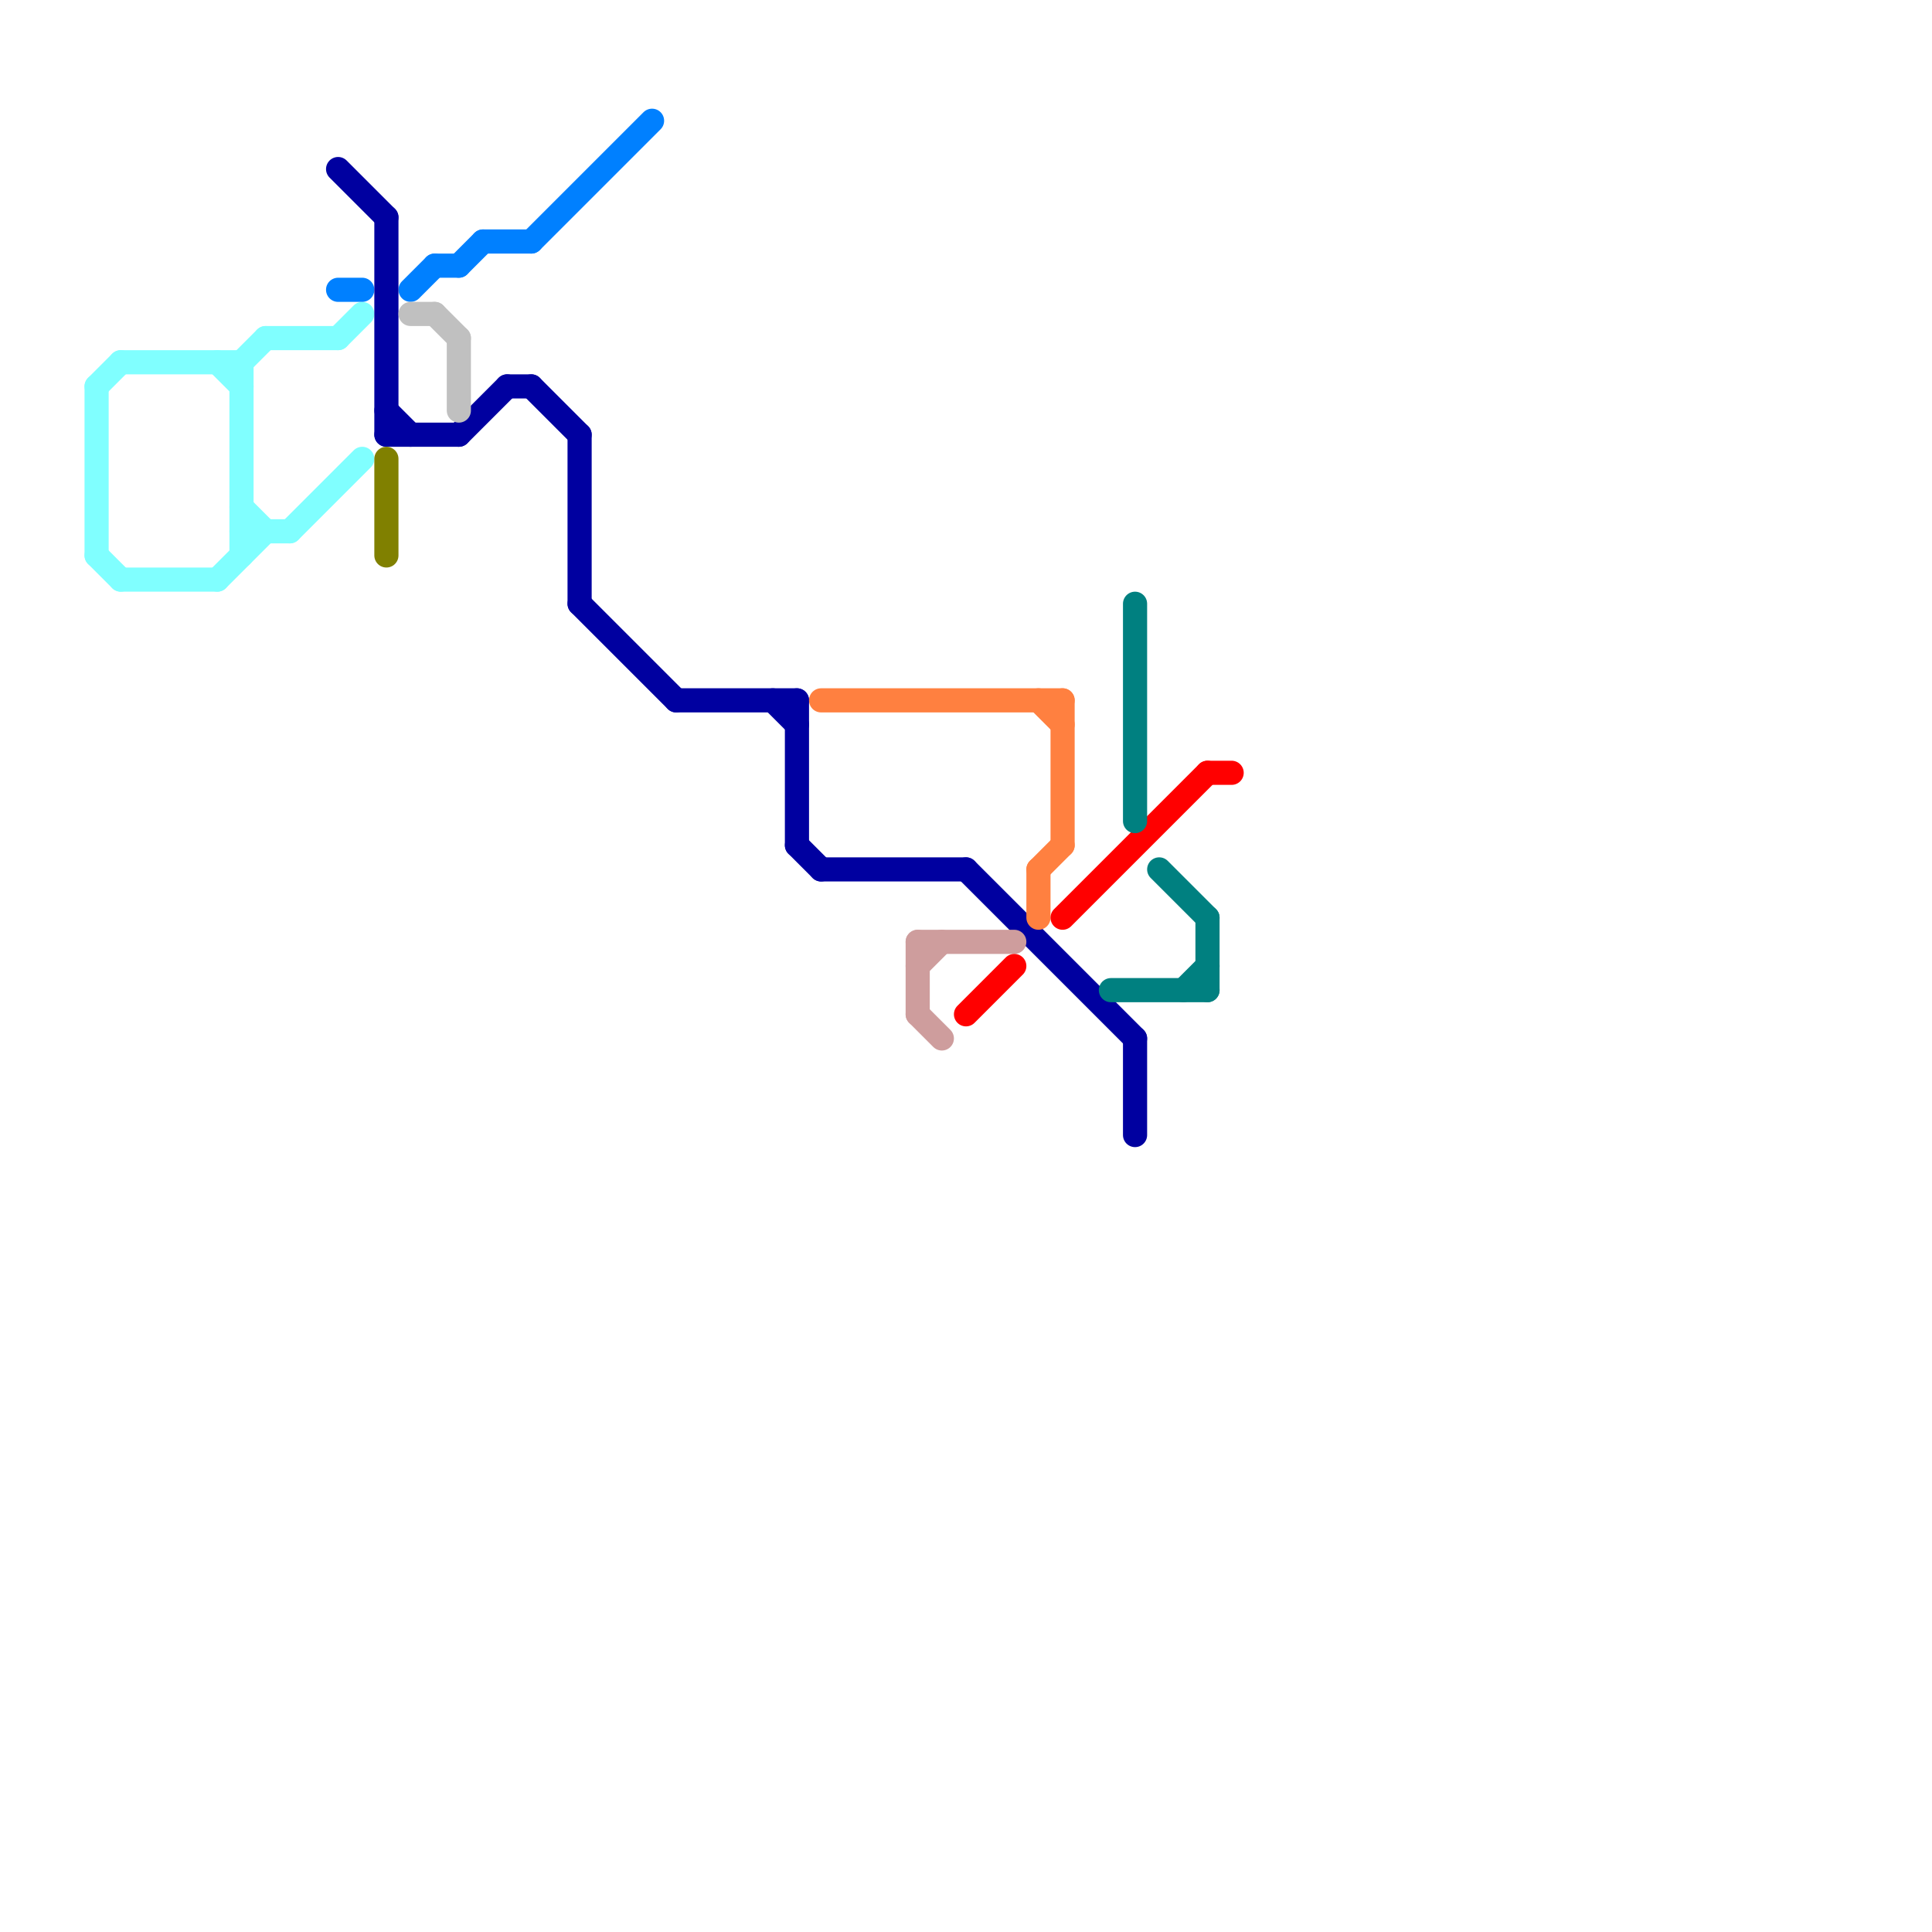 
<svg version="1.1" xmlns="http://www.w3.org/2000/svg" viewBox="0 0 80 80">
<style>text { font: 1px Helvetica; font-weight: 600; white-space: pre; dominant-baseline: central; } line { stroke-width: 1; fill: none; stroke-linecap: round; stroke-linejoin: round; } .c0 { stroke: #80ffff } .c1 { stroke: #0080ff } .c2 { stroke: #0000a0 } .c3 { stroke: #808000 } .c4 { stroke: #c0c0c0 } .c5 { stroke: #ff8040 } .c6 { stroke: #ce9d9d } .c7 { stroke: #ff0000 } .c8 { stroke: #008080 }</style><defs><g id="wm-xf"><circle r="1.2" fill="#000"/><circle r="0.9" fill="#fff"/><circle r="0.6" fill="#000"/><circle r="0.3" fill="#fff"/></g><g id="wm"><circle r="0.6" fill="#000"/><circle r="0.3" fill="#fff"/></g></defs><line class="c0" x1="4" y1="23" x2="5" y2="24"/><line class="c0" x1="10" y1="15" x2="10" y2="23"/><line class="c0" x1="9" y1="15" x2="10" y2="16"/><line class="c0" x1="4" y1="16" x2="4" y2="23"/><line class="c0" x1="10" y1="15" x2="11" y2="14"/><line class="c0" x1="12" y1="22" x2="15" y2="19"/><line class="c0" x1="14" y1="14" x2="15" y2="13"/><line class="c0" x1="5" y1="24" x2="9" y2="24"/><line class="c0" x1="11" y1="14" x2="14" y2="14"/><line class="c0" x1="10" y1="21" x2="11" y2="22"/><line class="c0" x1="4" y1="16" x2="5" y2="15"/><line class="c0" x1="9" y1="24" x2="11" y2="22"/><line class="c0" x1="10" y1="22" x2="12" y2="22"/><line class="c0" x1="5" y1="15" x2="10" y2="15"/><line class="c1" x1="14" y1="12" x2="15" y2="12"/><line class="c1" x1="19" y1="11" x2="20" y2="10"/><line class="c1" x1="22" y1="10" x2="27" y2="5"/><line class="c1" x1="20" y1="10" x2="22" y2="10"/><line class="c1" x1="17" y1="12" x2="18" y2="11"/><line class="c1" x1="18" y1="11" x2="19" y2="11"/><line class="c2" x1="22" y1="16" x2="24" y2="18"/><line class="c2" x1="19" y1="18" x2="21" y2="16"/><line class="c2" x1="47" y1="43" x2="47" y2="47"/><line class="c2" x1="33" y1="35" x2="34" y2="36"/><line class="c2" x1="32" y1="29" x2="33" y2="30"/><line class="c2" x1="24" y1="18" x2="24" y2="25"/><line class="c2" x1="16" y1="17" x2="17" y2="18"/><line class="c2" x1="16" y1="18" x2="19" y2="18"/><line class="c2" x1="34" y1="36" x2="40" y2="36"/><line class="c2" x1="24" y1="25" x2="28" y2="29"/><line class="c2" x1="40" y1="36" x2="47" y2="43"/><line class="c2" x1="33" y1="29" x2="33" y2="35"/><line class="c2" x1="21" y1="16" x2="22" y2="16"/><line class="c2" x1="16" y1="9" x2="16" y2="18"/><line class="c2" x1="14" y1="7" x2="16" y2="9"/><line class="c2" x1="28" y1="29" x2="33" y2="29"/><line class="c3" x1="16" y1="19" x2="16" y2="23"/><line class="c4" x1="17" y1="13" x2="18" y2="13"/><line class="c4" x1="18" y1="13" x2="19" y2="14"/><line class="c4" x1="19" y1="14" x2="19" y2="17"/><line class="c5" x1="44" y1="29" x2="44" y2="35"/><line class="c5" x1="43" y1="29" x2="44" y2="30"/><line class="c5" x1="43" y1="36" x2="44" y2="35"/><line class="c5" x1="34" y1="29" x2="44" y2="29"/><line class="c5" x1="43" y1="36" x2="43" y2="38"/><line class="c6" x1="38" y1="39" x2="38" y2="42"/><line class="c6" x1="38" y1="40" x2="39" y2="39"/><line class="c6" x1="38" y1="39" x2="42" y2="39"/><line class="c6" x1="38" y1="42" x2="39" y2="43"/><line class="c7" x1="50" y1="32" x2="51" y2="32"/><line class="c7" x1="44" y1="38" x2="50" y2="32"/><line class="c7" x1="40" y1="42" x2="42" y2="40"/><line class="c8" x1="50" y1="38" x2="50" y2="41"/><line class="c8" x1="49" y1="41" x2="50" y2="40"/><line class="c8" x1="47" y1="25" x2="47" y2="34"/><line class="c8" x1="46" y1="41" x2="50" y2="41"/><line class="c8" x1="48" y1="36" x2="50" y2="38"/>
</svg>
